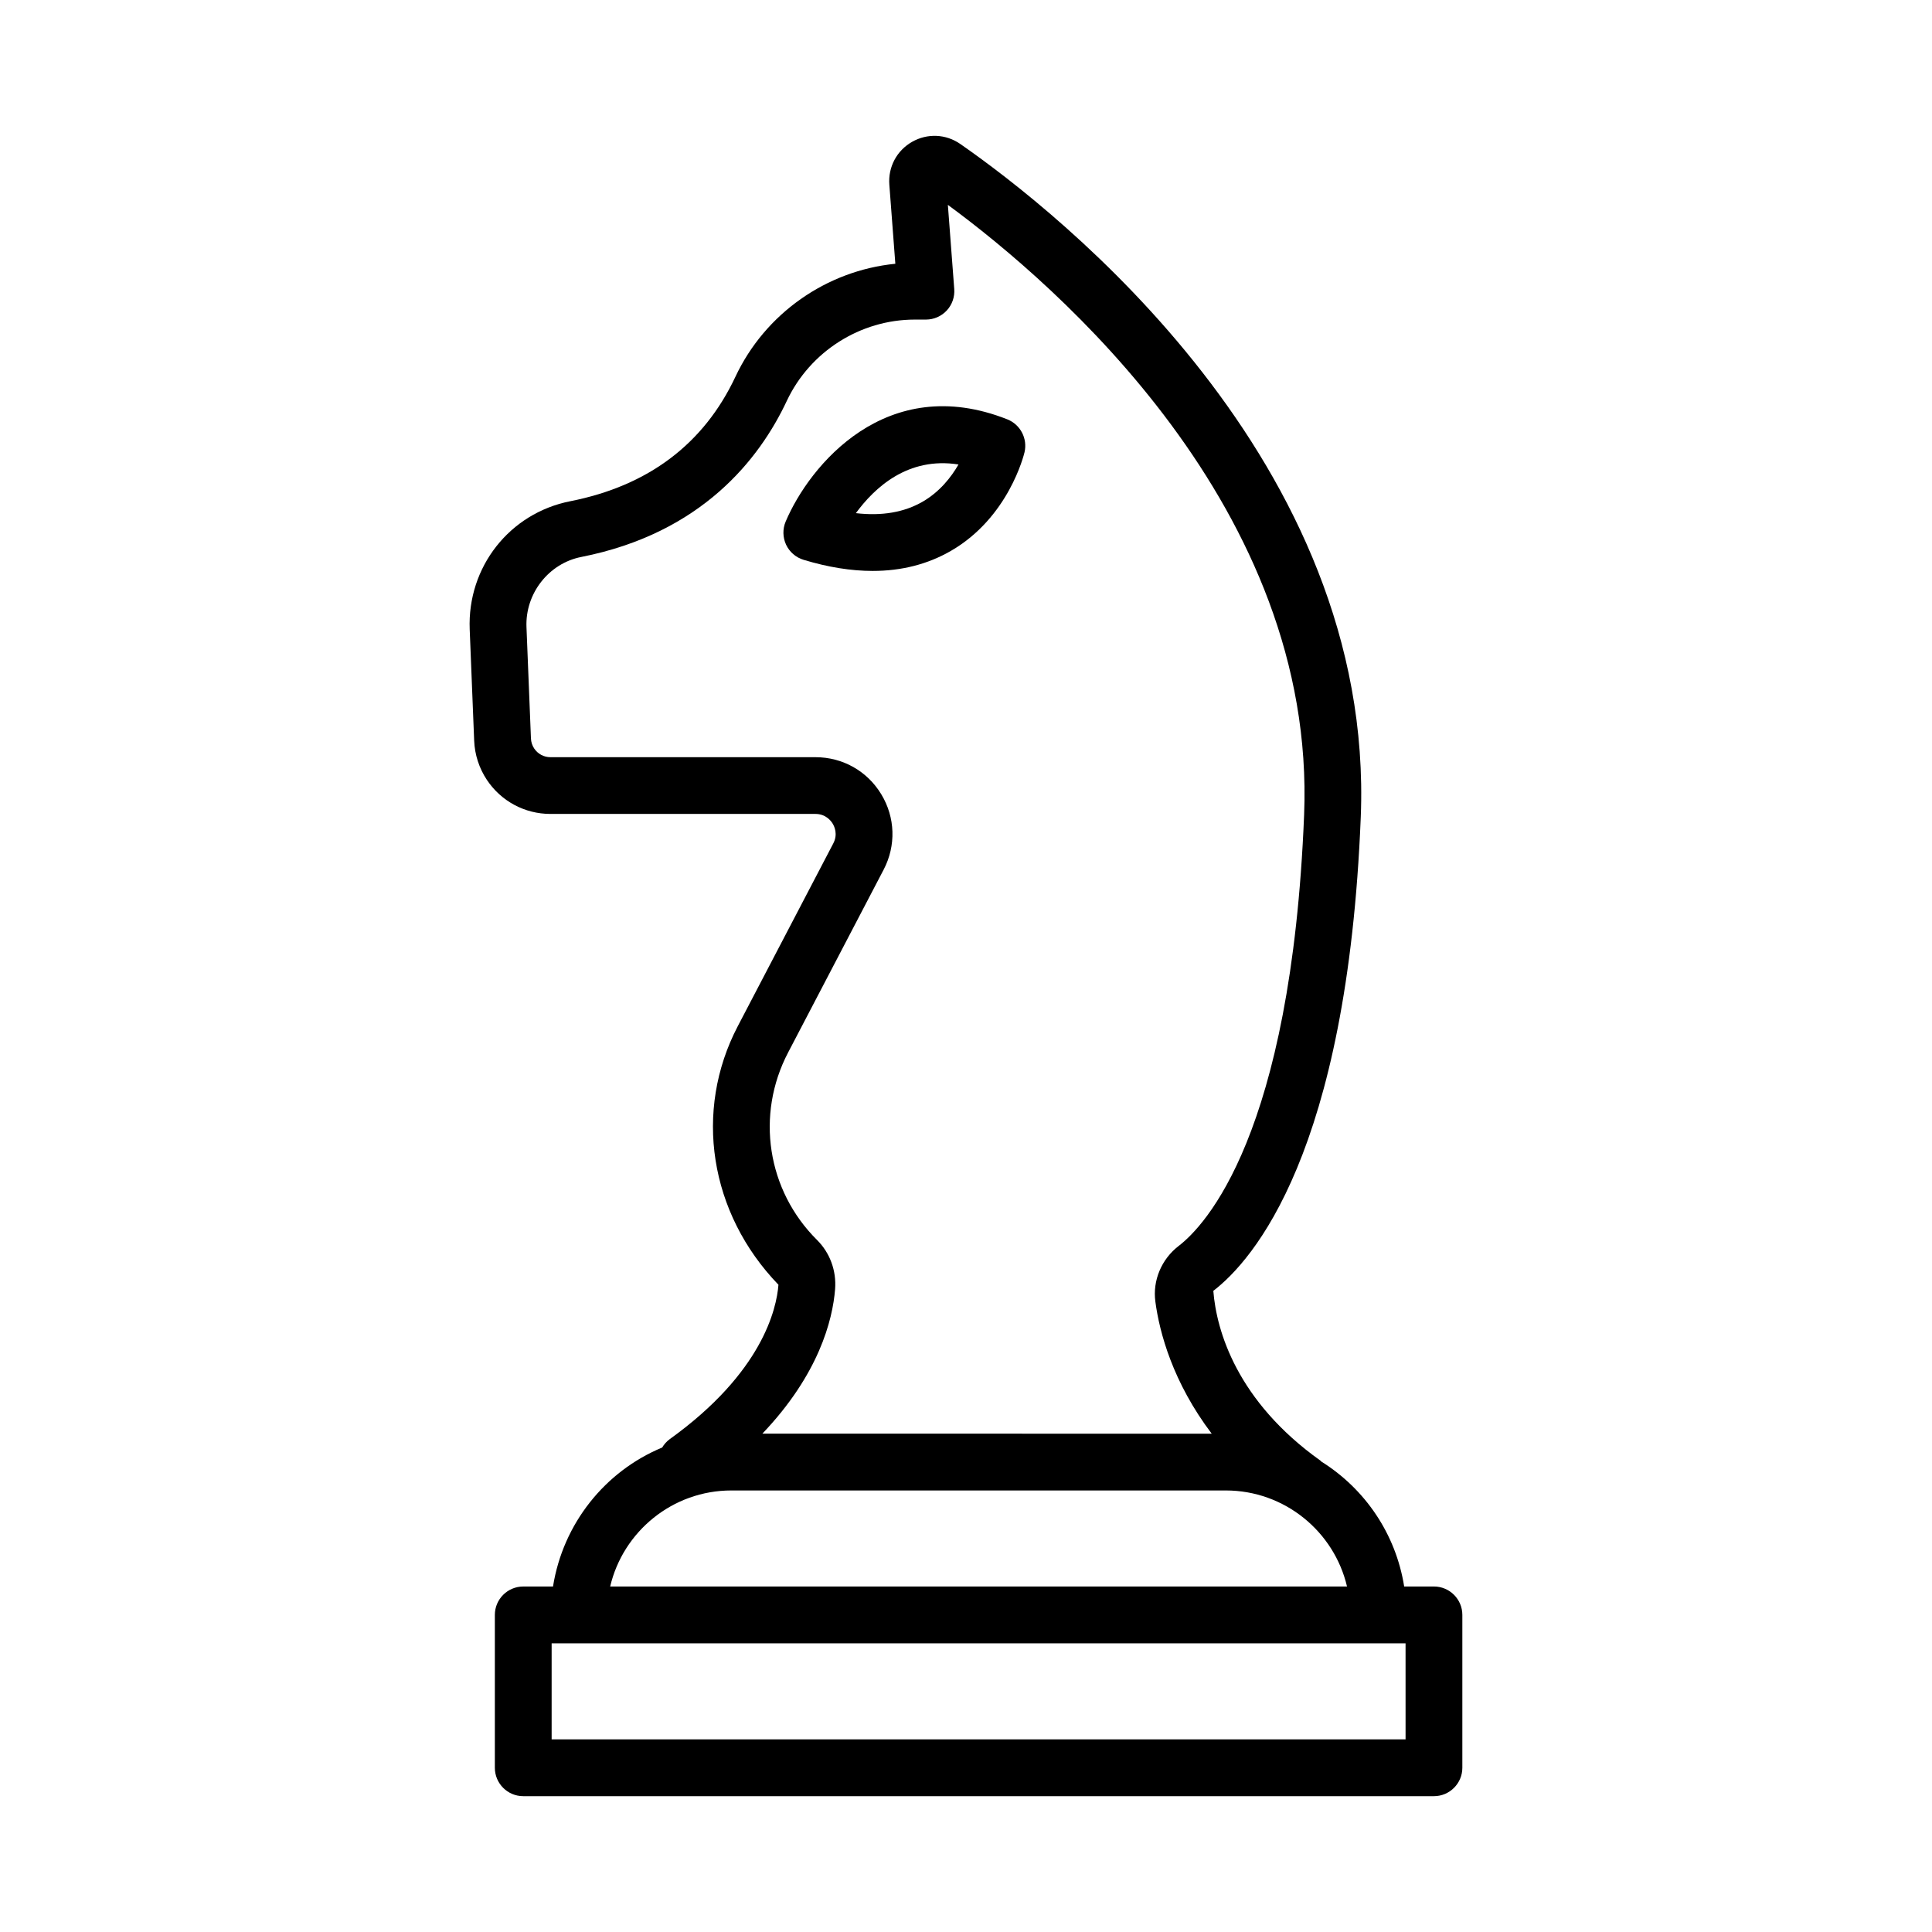 <?xml version="1.0" encoding="UTF-8"?>
<!-- The Best Svg Icon site in the world: iconSvg.co, Visit us! https://iconsvg.co -->
<svg fill="#000000" width="800px" height="800px" version="1.1" viewBox="144 144 512 512" xmlns="http://www.w3.org/2000/svg">
 <g>
  <path d="m524.01 564.44h-7.887c-2.223-13.969-10.406-25.891-21.953-33.109-0.086-0.066-0.129-0.172-0.219-0.234-22.145-15.773-27.582-34.43-28.406-45.008 10.559-8.117 35.512-36.613 39.074-125.56 3.801-94.355-80.262-160.38-106.11-178.36-3.828-2.672-8.742-2.891-12.801-0.578-4.066 2.324-6.371 6.664-6.023 11.34l1.59 20.969c-18.215 1.809-34.504 13.156-42.379 29.941-8.371 17.812-23.098 28.91-43.766 32.988-16.105 3.176-27.305 17.453-26.652 33.953l1.184 29.508c0.148 3.719 1.324 7.316 3.379 10.402 3.754 5.637 10.035 9.008 16.82 9.008h70.246c2.707 0 4.094 1.801 4.562 2.57s1.422 2.828 0.164 5.242l-25.312 48.441c-11.734 22.449-7.547 49.516 10.777 68.52-0.496 6.426-4.297 23.285-28.754 40.875-0.863 0.625-1.547 1.402-2.059 2.262-15.16 6.293-26.273 20.16-28.93 36.832h-7.894c-4.148 0-7.519 3.379-7.519 7.527v40.508c0 4.148 3.371 7.527 7.519 7.527h241.35c4.148 0 7.527-3.379 7.527-7.527v-40.508c0-4.156-3.379-7.531-7.531-7.531zm-158.7-78.812c0.375-4.867-1.359-9.605-4.766-13-13.258-13.164-16.344-33.145-7.684-49.707l25.312-48.449c3.332-6.371 3.094-13.855-0.633-19.996-3.727-6.152-10.238-9.812-17.426-9.812h-70.246c-1.734 0-3.34-0.863-4.305-2.312-0.523-0.789-0.816-1.699-0.855-2.652l-1.184-29.516c-0.359-8.887 5.887-16.883 14.516-18.582 31.922-6.297 47.246-25.965 54.473-41.363 6.16-13.082 19.473-21.547 33.926-21.547h2.945c2.094 0 4.094-0.871 5.519-2.406 1.422-1.531 2.141-3.598 1.984-5.684l-1.691-22.309c28.711 21.098 97.66 80.453 94.41 161.64-3.414 84.926-26.293 108.91-33.234 114.25-4.574 3.508-6.941 9.18-6.188 14.746 1.078 8.188 4.633 21.414 14.934 35.016l-119.08-0.012c14.93-15.645 18.629-30.066 19.273-38.301zm-27.48 53.359h131.01c15.609 0 28.719 10.891 32.133 25.449h-195.27c3.414-14.559 16.527-25.449 32.125-25.449zm178.66 65.961h-226.3v-25.449h7.133l212.04-0.004h7.125z"/>
  <path d="m415.51 263.85c0.844-3.629-1.094-7.336-4.555-8.715-32.004-12.672-52.434 12.184-58.75 27.094-0.828 1.965-0.781 4.195 0.117 6.125 0.91 1.926 2.59 3.387 4.637 4.004 6.492 1.965 12.598 2.945 18.309 2.945 7.668 0 14.598-1.773 20.723-5.309 15.293-8.82 19.352-25.438 19.52-26.145zm-27.031 13.121c-4.856 2.789-10.734 3.828-17.664 3.019 4.949-6.738 13.762-15.012 27.195-12.898-1.918 3.34-4.949 7.234-9.531 9.879z"/>
 </g>
</svg>